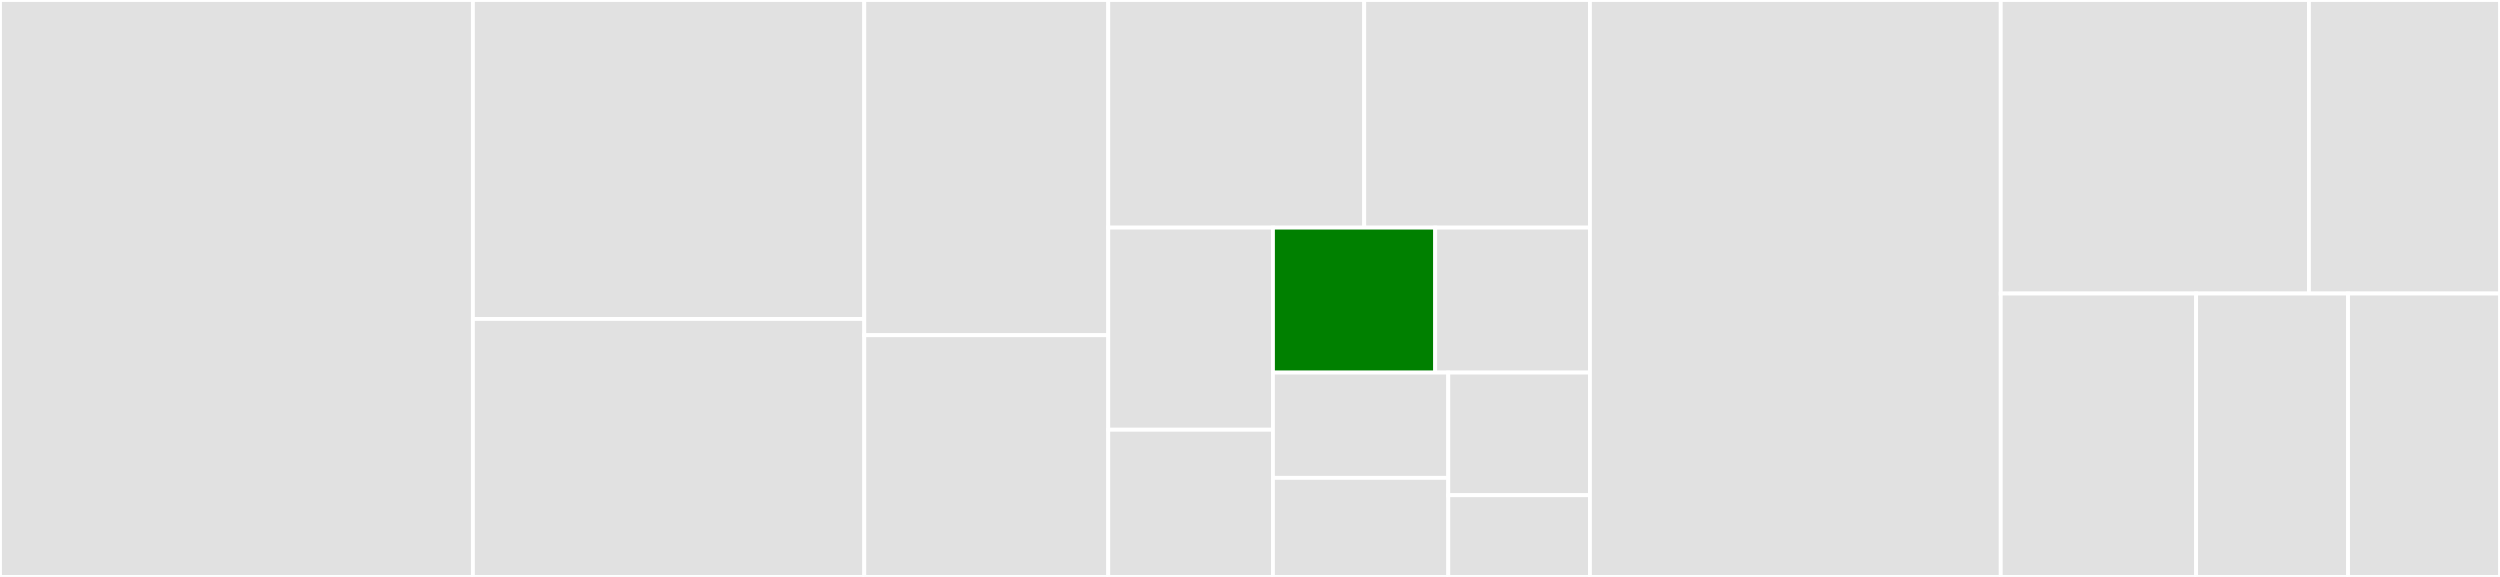 <svg baseProfile="full" width="650" height="150" viewBox="0 0 650 150" version="1.1"
xmlns="http://www.w3.org/2000/svg" xmlns:ev="http://www.w3.org/2001/xml-events"
xmlns:xlink="http://www.w3.org/1999/xlink">

<rect x="0" y="0" width="650" height="150" fill="#333333" stroke="none"/>

<style>rect.s{mask:url(#mask);}</style>
<defs>
  <pattern id="white" width="4" height="4" patternUnits="userSpaceOnUse" patternTransform="rotate(45)">
    <rect width="2" height="2" transform="translate(0,0)" fill="white"></rect>
  </pattern>
  <mask id="mask">
    <rect x="0" y="0" width="100%" height="100%" fill="url(#white)"></rect>
  </mask>
</defs>

<rect x="0" y="0" width="122.955" height="150.0" fill="#e1e1e1" stroke="white" stroke-width="1" class=" tooltipped" data-content="lib/render-context.js"><title>lib/render-context.js</title></rect>
<rect x="122.955" y="0" width="101.756" height="82.933" fill="#e1e1e1" stroke="white" stroke-width="1" class=" tooltipped" data-content="lib/comment.js"><title>lib/comment.js</title></rect>
<rect x="122.955" y="82.933" width="101.756" height="67.067" fill="#e1e1e1" stroke="white" stroke-width="1" class=" tooltipped" data-content="lib/traverse.js"><title>lib/traverse.js</title></rect>
<rect x="224.711" y="0" width="63.435" height="87.147" fill="#e1e1e1" stroke="white" stroke-width="1" class=" tooltipped" data-content="lib/feature-query.js"><title>lib/feature-query.js</title></rect>
<rect x="224.711" y="87.147" width="63.435" height="62.853" fill="#e1e1e1" stroke="white" stroke-width="1" class=" tooltipped" data-content="lib/buffer.js"><title>lib/buffer.js</title></rect>
<rect x="288.146" y="0" width="66.546" height="59.18" fill="#e1e1e1" stroke="white" stroke-width="1" class=" tooltipped" data-content="lib/chrome-versions.js"><title>lib/chrome-versions.js</title></rect>
<rect x="354.692" y="0" width="58.693" height="59.18" fill="#e1e1e1" stroke="white" stroke-width="1" class=" tooltipped" data-content="lib/chrome-source.js"><title>lib/chrome-source.js</title></rect>
<rect x="288.146" y="59.18" width="42.823" height="52.55" fill="#e1e1e1" stroke="white" stroke-width="1" class=" tooltipped" data-content="lib/idl-convert.js"><title>lib/idl-convert.js</title></rect>
<rect x="288.146" y="111.73" width="42.823" height="38.27" fill="#e1e1e1" stroke="white" stroke-width="1" class=" tooltipped" data-content="lib/spawn-helper.js"><title>lib/spawn-helper.js</title></rect>
<rect x="330.969" y="59.18" width="42.181" height="37.693" fill="green" stroke="white" stroke-width="1" class=" tooltipped" data-content="lib/cache-helper.js"><title>lib/cache-helper.js</title></rect>
<rect x="373.15" y="59.18" width="40.234" height="37.693" fill="#e1e1e1" stroke="white" stroke-width="1" class=" tooltipped" data-content="lib/semaphore.js"><title>lib/semaphore.js</title></rect>
<rect x="330.969" y="96.873" width="45.581" height="27.368" fill="#e1e1e1" stroke="white" stroke-width="1" class=" tooltipped" data-content="lib/channel.js"><title>lib/channel.js</title></rect>
<rect x="330.969" y="124.241" width="45.581" height="25.759" fill="#e1e1e1" stroke="white" stroke-width="1" class=" tooltipped" data-content="lib/line-hash.js"><title>lib/line-hash.js</title></rect>
<rect x="376.551" y="96.873" width="36.833" height="31.876" fill="#e1e1e1" stroke="white" stroke-width="1" class=" tooltipped" data-content="lib/js-internals.js"><title>lib/js-internals.js</title></rect>
<rect x="376.551" y="128.749" width="36.833" height="21.251" fill="#e1e1e1" stroke="white" stroke-width="1" class=" tooltipped" data-content="lib/equal.js"><title>lib/equal.js</title></rect>
<rect x="413.384" y="0" width="106.811" height="150.0" fill="#e1e1e1" stroke="white" stroke-width="1" class=" tooltipped" data-content="override.js"><title>override.js</title></rect>
<rect x="520.196" y="0" width="80.126" height="76.319" fill="#e1e1e1" stroke="white" stroke-width="1" class=" tooltipped" data-content="prepare.js"><title>prepare.js</title></rect>
<rect x="600.322" y="0" width="49.678" height="76.319" fill="#e1e1e1" stroke="white" stroke-width="1" class=" tooltipped" data-content="prepare-history.js"><title>prepare-history.js</title></rect>
<rect x="520.196" y="76.319" width="50.793" height="73.681" fill="#e1e1e1" stroke="white" stroke-width="1" class=" tooltipped" data-content="render-tsd.js"><title>render-tsd.js</title></rect>
<rect x="570.989" y="76.319" width="39.506" height="73.681" fill="#e1e1e1" stroke="white" stroke-width="1" class=" tooltipped" data-content="run-release.js"><title>run-release.js</title></rect>
<rect x="610.494" y="76.319" width="39.506" height="73.681" fill="#e1e1e1" stroke="white" stroke-width="1" class=" tooltipped" data-content="render-symbols.js"><title>render-symbols.js</title></rect>
</svg>
